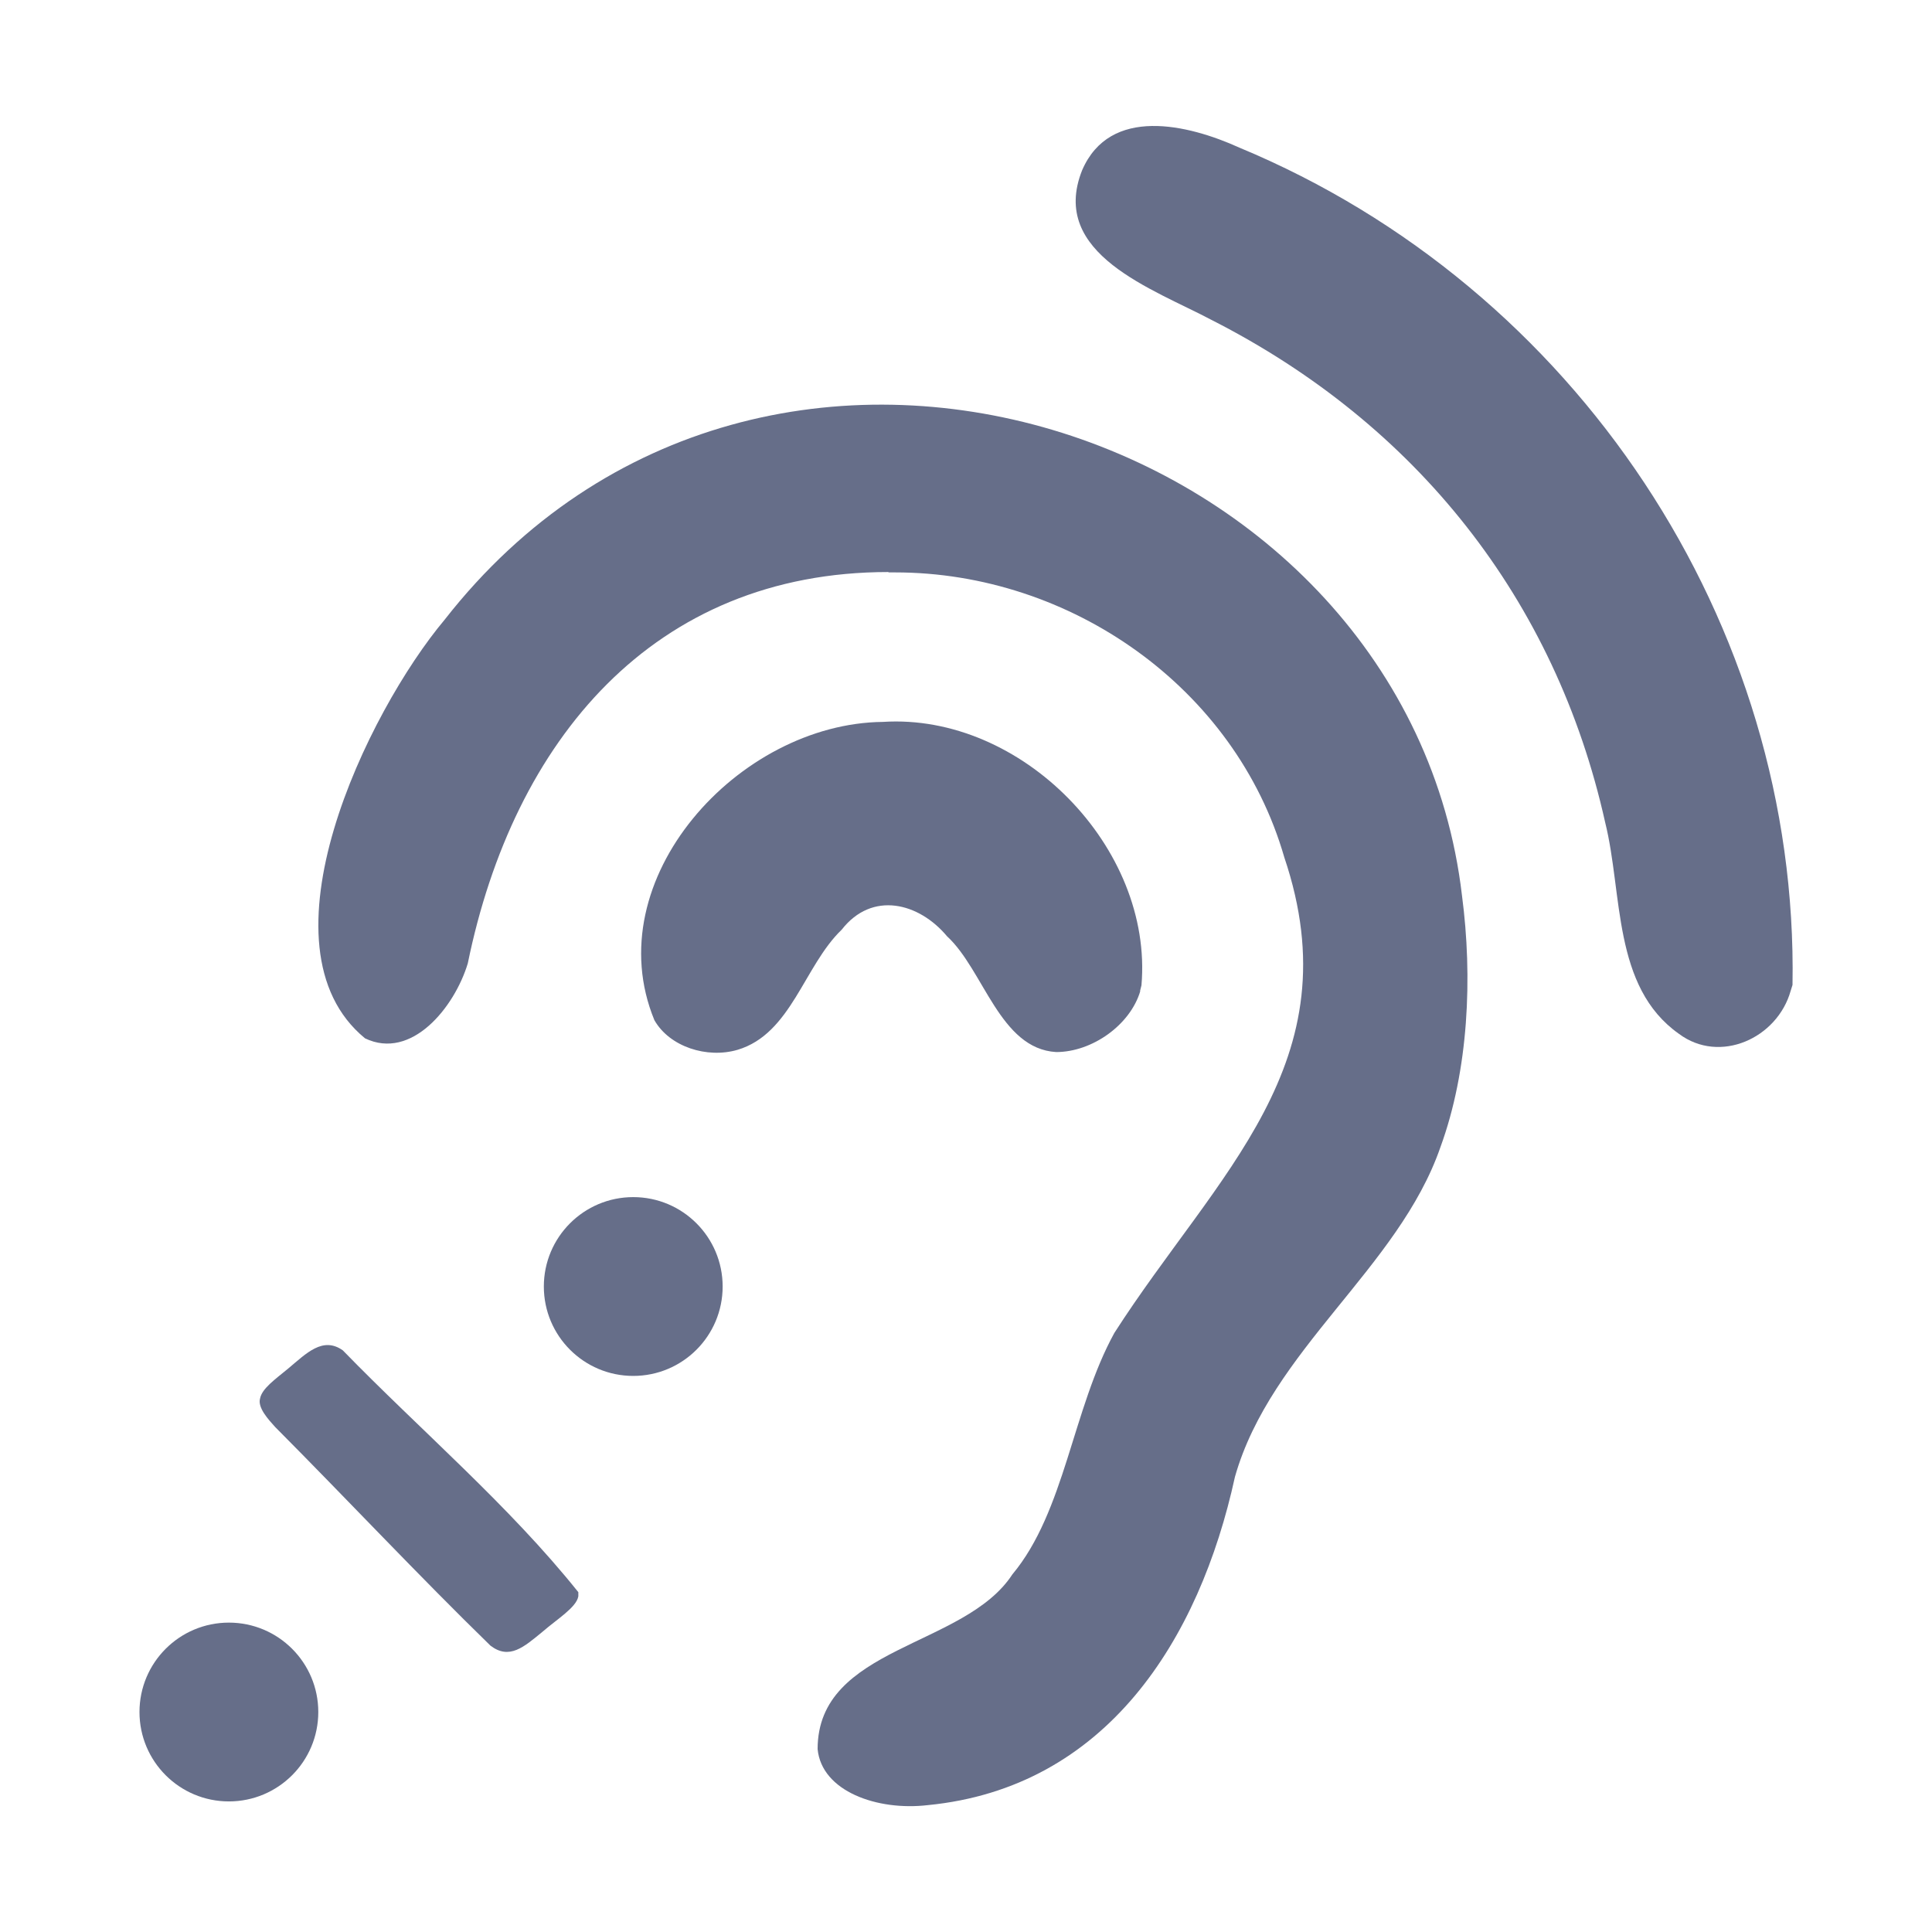 <?xml version="1.0" encoding="UTF-8"?>
<svg id="Capa_1" data-name="Capa 1" xmlns="http://www.w3.org/2000/svg" viewBox="0 0 52.08 52.08">
  <defs>
    <style>
      .cls-1 {
        fill: none;
      }

      .cls-1, .cls-2 {
        stroke-width: 0px;
      }

      .cls-2 {
        fill: #666e89;
      }
    </style>
  </defs>
  <rect class="cls-1" width="52.08" height="52.08"/>
  <g>
    <path class="cls-2" d="M23.95,15.42c-6.34,0-10.11,4.54-11.34,10.55-.36,1.19-1.52,2.62-2.77,2.02-3.01-2.47.06-8.8,2.15-11.29,8.6-11,25.95-5.11,27.42,7.44.29,2.2.18,4.7-.58,6.78-1.13,3.27-4.57,5.47-5.54,8.89-.96,4.4-3.47,8.38-8.28,8.85-1.36.16-2.86-.37-2.97-1.51,0-2.78,3.96-2.73,5.25-4.71,1.42-1.7,1.62-4.46,2.75-6.51,2.76-4.3,6.45-7.28,4.58-12.82-1.32-4.58-5.77-7.68-10.49-7.68h-.18,0Z"/>
    <path class="cls-2" d="M48.27,26.71c-.36,1.28-1.91,1.98-3.01,1.16-1.8-1.27-1.51-3.77-1.99-5.7-1.34-6.02-5.1-10.74-10.6-13.54-1.58-.84-4.4-1.78-3.5-4.04.75-1.74,2.85-1.24,4.24-.61,9.07,3.77,15.08,12.82,14.91,22.57l-.05.16Z"/>
    <path class="cls-2" d="M30.74,26.71c-.27.92-1.3,1.65-2.27,1.65-1.52-.09-1.95-2.21-2.94-3.12-.76-.91-2.02-1.23-2.84-.18-1.02.98-1.36,2.81-2.81,3.24-.82.24-1.83-.08-2.24-.8-1.56-3.79,2.26-8,6.16-8.04,3.74-.24,7.29,3.39,6.97,7.1,0,0-.04.16-.04.16Z"/>
    <path class="cls-2" d="M15.59,43.03c-.05.3-.58.62-.97.96-.5.41-.89.76-1.4.37-1.94-1.89-3.85-3.93-5.8-5.89-.18-.2-.48-.52-.41-.77.05-.27.41-.52.76-.81.49-.41.93-.87,1.47-.49,2.08,2.14,4.48,4.18,6.35,6.52v.12h0Z"/>
    <circle class="cls-2" cx="17.07" cy="34.68" r="2.41"/>
    <circle class="cls-2" cx="6.17" cy="46.15" r="2.41"/>
  </g>
</svg>